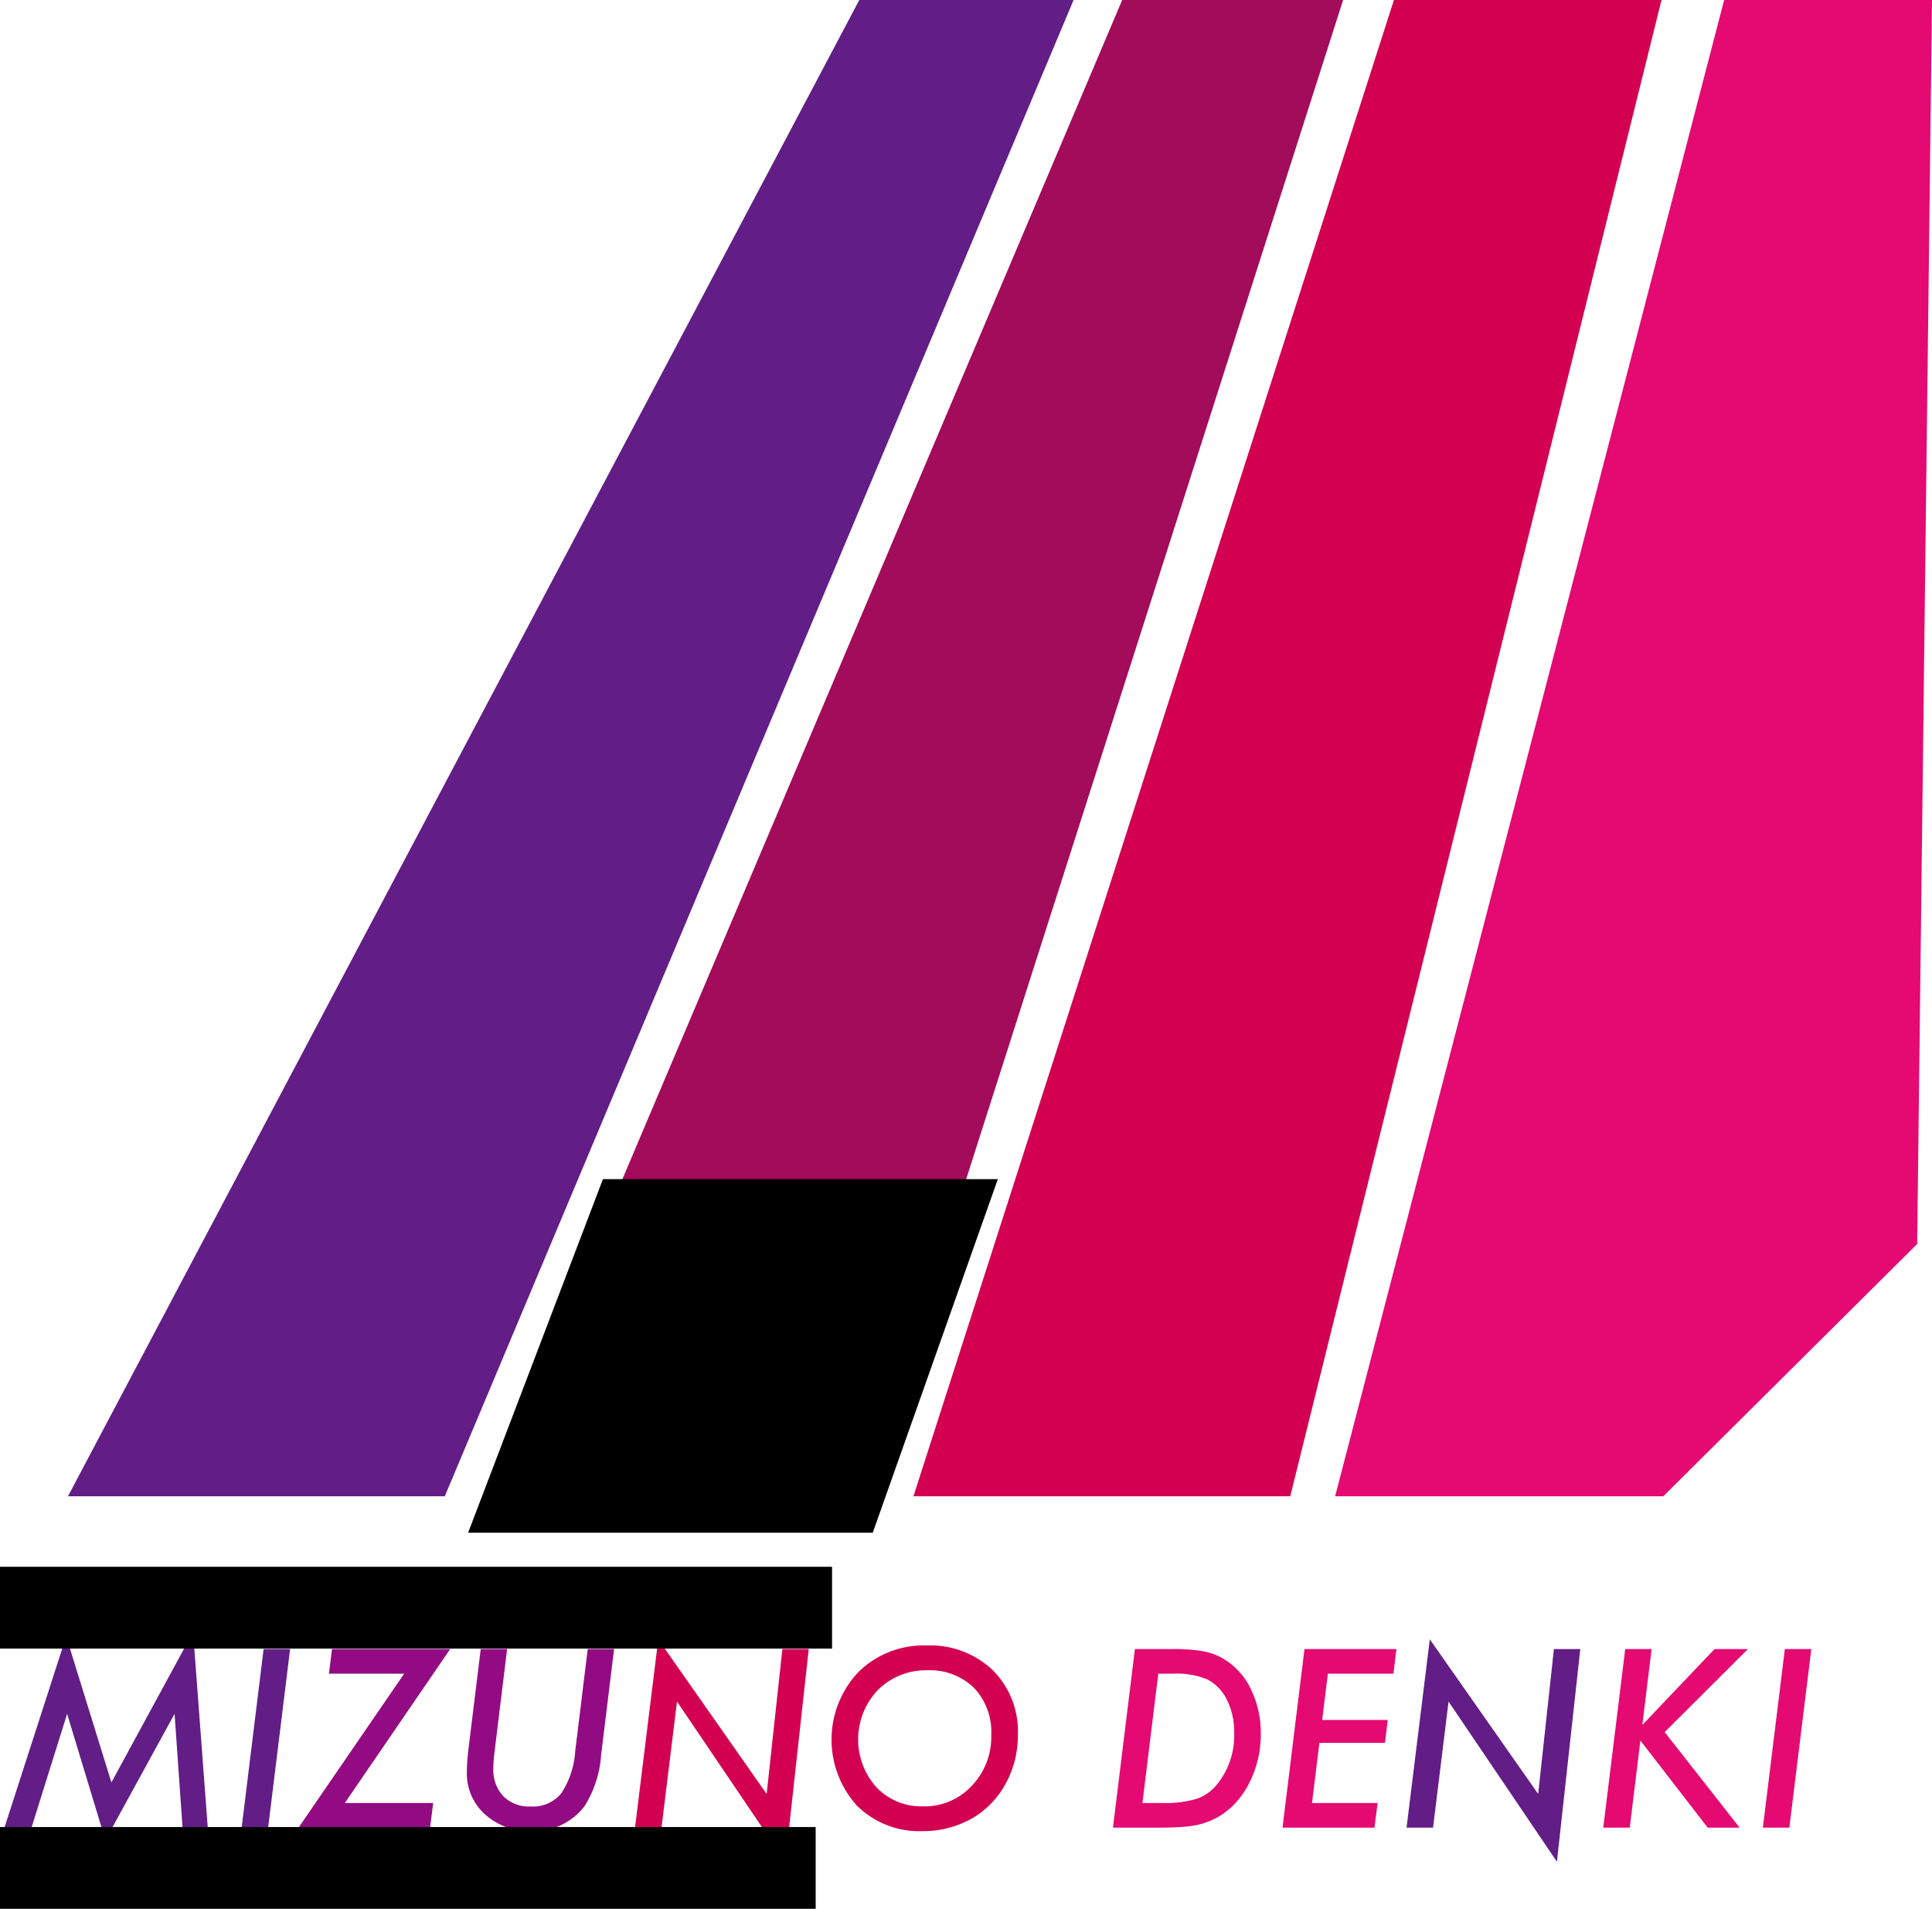 <svg xmlns="http://www.w3.org/2000/svg" width="148.337" height="146.543" viewBox="0 0 148.337 146.543"><defs><style>.cls-1{fill:#621d86;}.cls-2{fill:#a30b5b;}.cls-3{fill:#d30052;}.cls-4{fill:#e40a72;}.cls-5{fill:#930b82;}</style></defs><g id="レイヤー_2" data-name="レイヤー 2"><g id="header"><g id="レイヤー_2-2" data-name="レイヤー 2"><g id="header-2" data-name="header"><polygon class="cls-1" points="34.149 114.872 5.219 114.872 65.976 0 82.43 0 34.149 114.872"/><polygon class="cls-2" points="66.397 114.872 37.466 114.872 86.161 0 103.123 0 66.397 114.872"/><polygon class="cls-3" points="99.064 114.872 70.133 114.872 107.025 0 127.569 0 99.064 114.872"/><polygon class="cls-4" points="127.707 114.872 102.51 114.872 132.378 0 148.337 0 147.199 95.503 127.707 114.872"/><polygon points="67.012 117.663 35.945 117.663 46.293 90.525 76.613 90.525 67.012 117.663"/><path class="cls-1" d="M14.824,125.303l1.128,15.008H14.016l-.613-8.738-5.311,9.697L5.153,131.573l-2.735,8.738H.34L5.082,125.632,8.554,136.839Z"/><path class="cls-1" d="M22.274,126.6l-1.687,13.712H18.553l1.687-13.712Z"/><path class="cls-5" d="M33.26,138.42l-.24,1.891H22.923l8.108-11.82H25.258l.231-1.892h9.076l-8.09,11.82Z"/><path class="cls-5" d="M47.149,126.6l-.994,8.117a8.464,8.464,0,0,1-1.261,3.926,4.898,4.898,0,0,1-4.121,1.936,5.056,5.056,0,0,1-3.525-1.278,4.2,4.2,0,0,1-1.403-3.215q0-.409.031-.862.031-.452.093-.959l.941-7.664h2.025l-.968,7.922q-.045.355-.067.657-.022.302-.022.56a2.974,2.974,0,0,0,.764,2.158,2.796,2.796,0,0,0,2.096.79,2.829,2.829,0,0,0,2.344-.994,6.642,6.642,0,0,0,1.083-3.26l.959-7.833Z"/><path class="cls-3" d="M62.094,126.6l-1.794,16.329-8.321-12.298-1.19,9.68h-2.034L50.541,125.854,58.862,137.725l1.208-11.126Z"/><path class="cls-1" d="M121.333,126.6l-1.794,16.329-8.321-12.298-1.19,9.68h-2.034l1.785-14.457L118.1,137.725l1.208-11.126Z"/><path class="cls-3" d="M78.151,133.189a7.633,7.633,0,0,1-1.243,4.254,6.695,6.695,0,0,1-2.575,2.318,7.576,7.576,0,0,1-3.517.817,6.768,6.768,0,0,1-5.026-1.962,7.558,7.558,0,0,1,.115-10.249,7.129,7.129,0,0,1,5.222-2.042,6.97,6.97,0,0,1,5.089,1.891A6.623,6.623,0,0,1,78.151,133.189Zm-2.043-.018a4.899,4.899,0,0,0-1.332-3.597,4.823,4.823,0,0,0-3.579-1.341,5.198,5.198,0,0,0-3.792,1.51,5.505,5.505,0,0,0-.107,7.477,4.761,4.761,0,0,0,3.57,1.457,4.94,4.94,0,0,0,3.739-1.572A5.434,5.434,0,0,0,76.108,133.171Z"/><path class="cls-4" d="M87.138,126.6H89.909a13.843,13.843,0,0,1,2.416.16,4.752,4.752,0,0,1,1.589.577,5.344,5.344,0,0,1,2.114,2.318,7.622,7.622,0,0,1,.773,3.455,8.192,8.192,0,0,1-.871,3.748,6.984,6.984,0,0,1-1.011,1.496,5.834,5.834,0,0,1-1.324,1.097,5.968,5.968,0,0,1-1.821.684,11.182,11.182,0,0,1-1.208.133q-.702.045-1.643.044h-3.472Zm1.794,1.892-1.217,9.928h1.545a8.341,8.341,0,0,0,2.665-.337,3.53,3.53,0,0,0,1.624-1.226,5.978,5.978,0,0,0,1.209-3.828,5.499,5.499,0,0,0-.543-2.504,3.465,3.465,0,0,0-1.491-1.581,6.097,6.097,0,0,0-2.656-.452Z"/><path class="cls-4" d="M107.217,126.6l-.231,1.892h-5.035l-.435,3.552h5.035l-.213,1.758h-5.035l-.568,4.618h5.035l-.24,1.891h-7.06l1.687-13.712Z"/><path class="cls-4" d="M126.808,126.6l-.71,5.826,5.542-5.826h2.566l-6.394,6.376,5.754,7.335h-2.451l-5.168-6.687-.817,6.687H123.096l1.687-13.712Z"/><path class="cls-4" d="M139.071,126.6l-1.687,13.712h-2.033l1.687-13.712Z"/><rect y="120.284" width="63.885" height="6.281"/><rect y="140.262" width="62.627" height="6.281"/></g></g></g></g></svg>